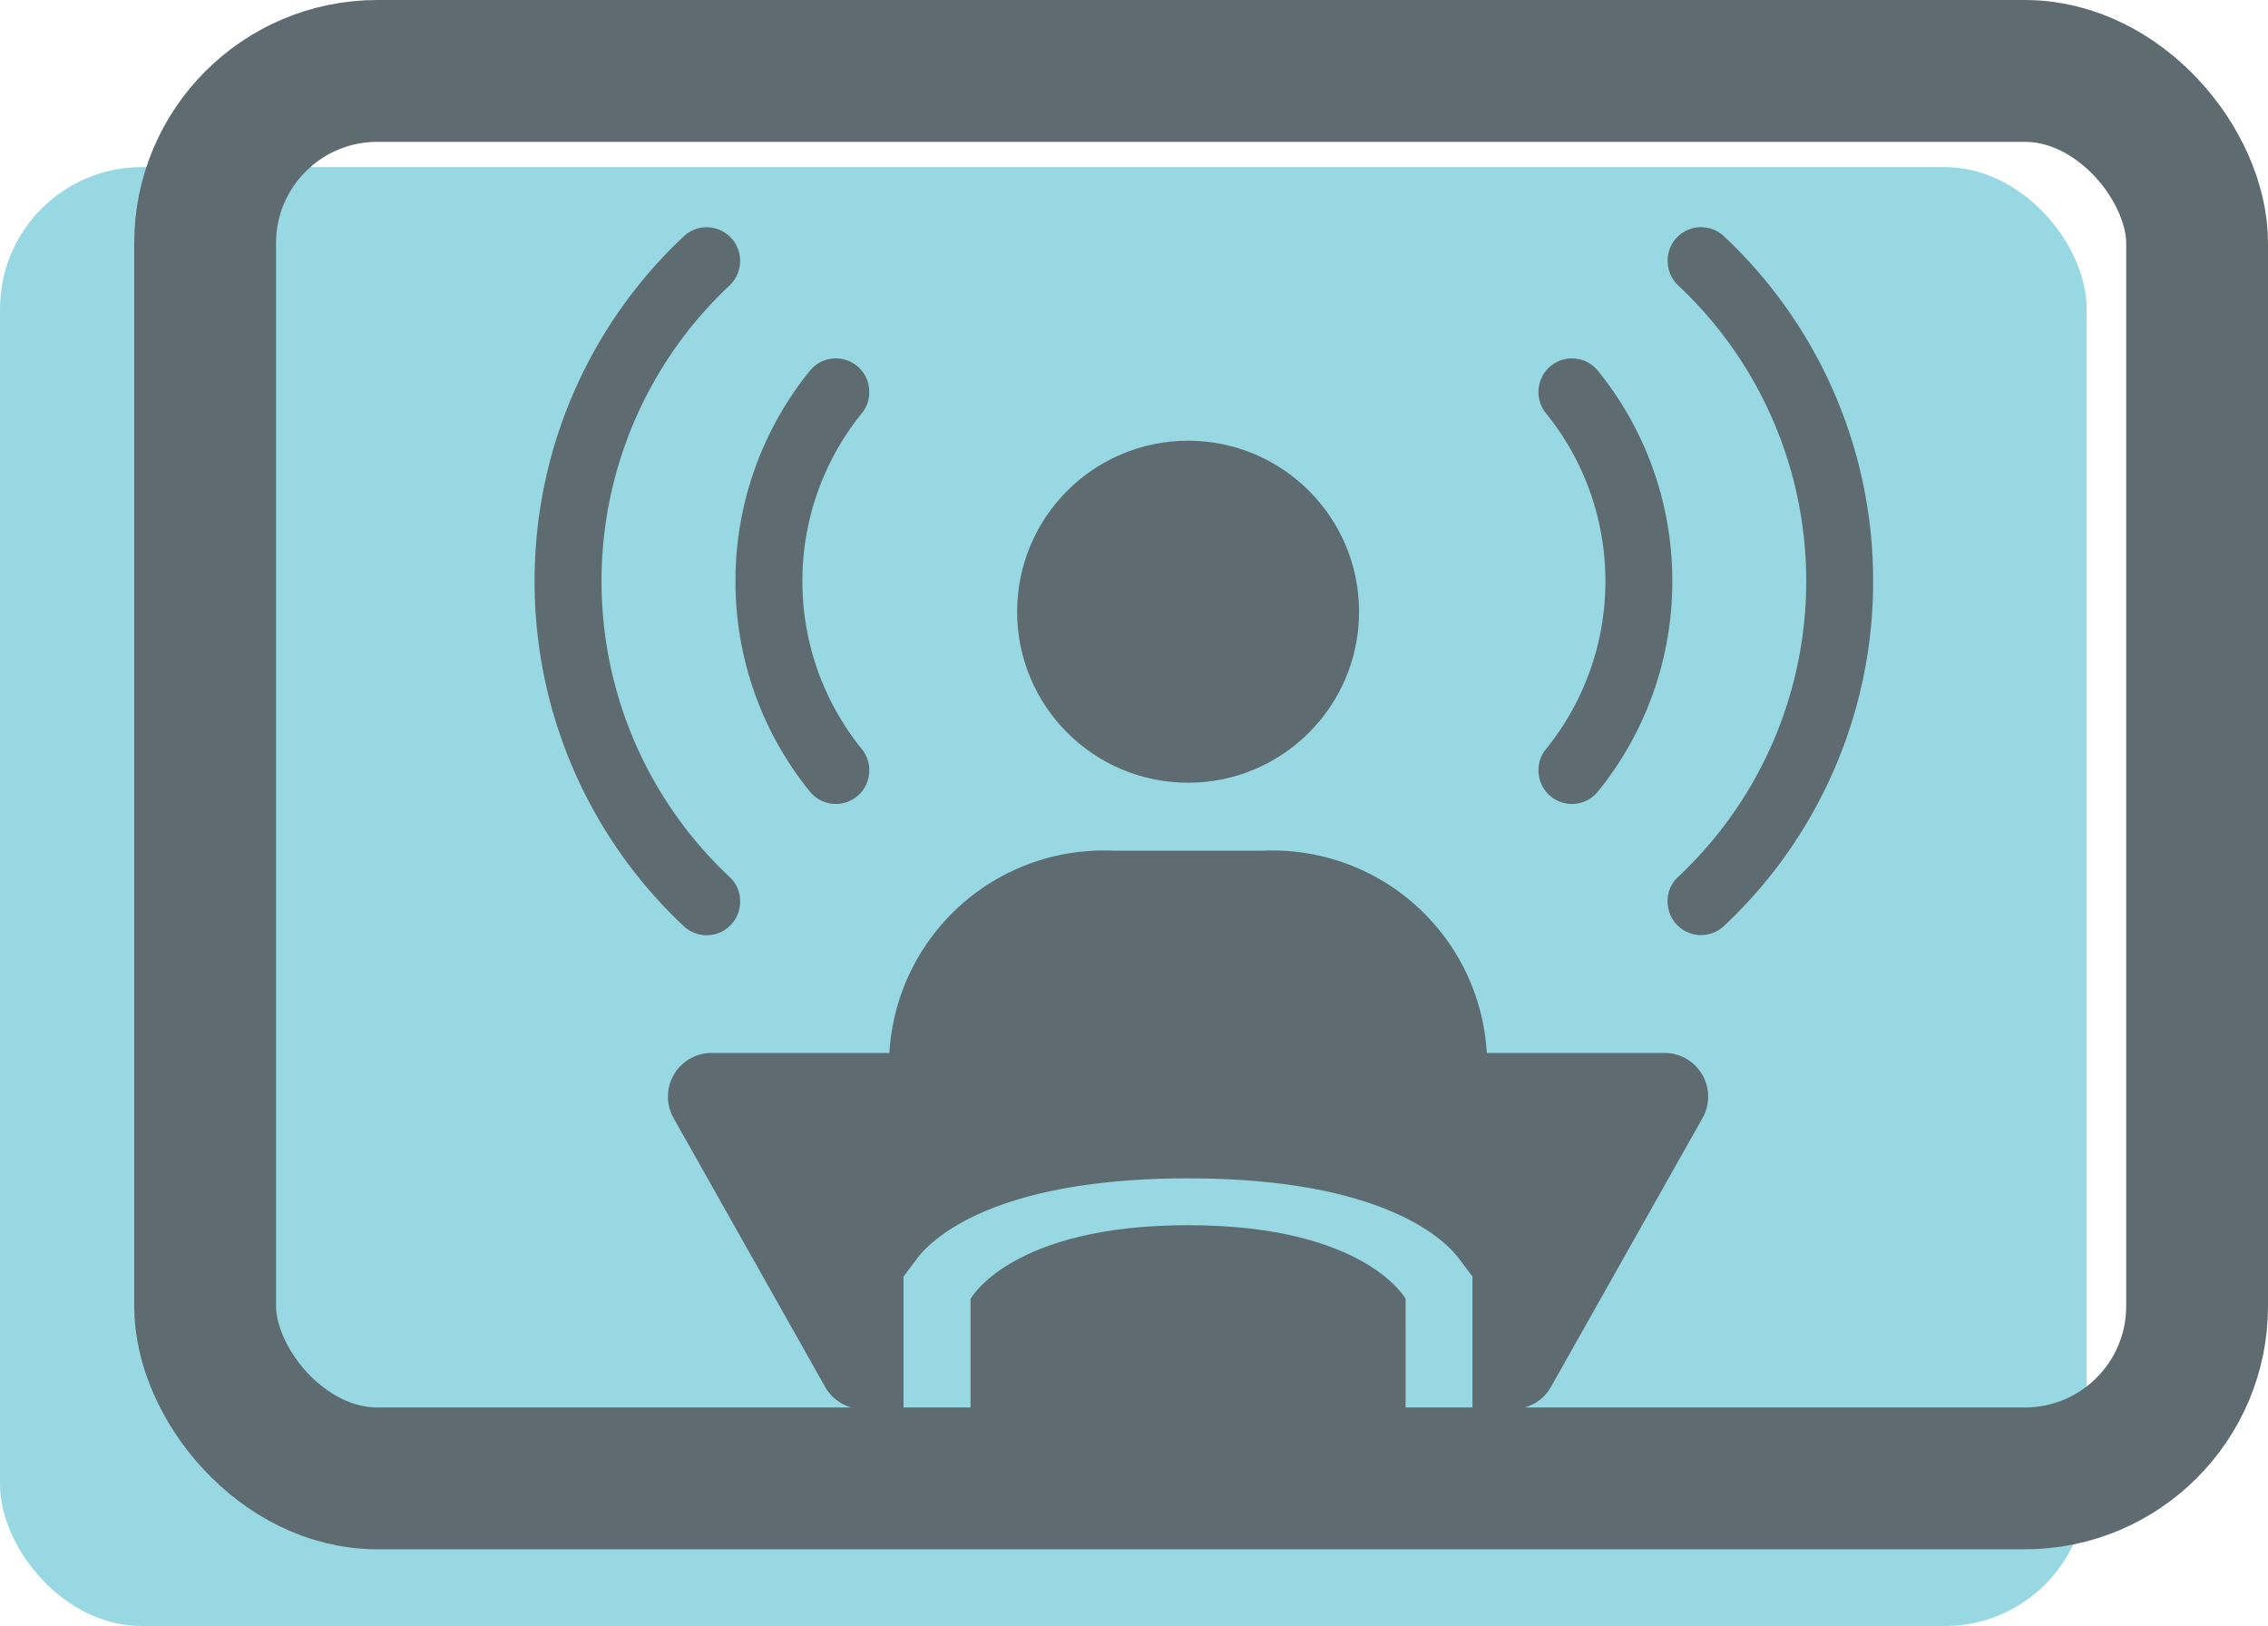 <svg xmlns="http://www.w3.org/2000/svg" width="111.951" height="80.247" viewBox="0 0 111.951 80.247">
  <g id="Сгруппировать_1872" data-name="Сгруппировать 1872" transform="translate(-898 -719.753)">
    <rect id="Прямоугольник_21" data-name="Прямоугольник 21" width="103" height="72" rx="7" transform="translate(898 728)" fill="#97d8e3"/>
    <g id="Прямоугольник_20" data-name="Прямоугольник 20" transform="translate(904.625 719.753)" fill="none" stroke="#5e6c72" stroke-width="7">
      <rect width="105.326" height="76.461" rx="12" stroke="none"/>
      <rect x="3.5" y="3.5" width="98.326" height="69.461" rx="8.5" fill="none"/>
    </g>
    <g id="Сгруппировать_1" data-name="Сгруппировать 1" transform="translate(924.388 730.964)">
      <path id="Контур_1" data-name="Контур 1" d="M-108.942-690.255a16.444,16.444,0,0,0,3.673-10.384,16.446,16.446,0,0,0-3.673-10.385,1.65,1.65,0,0,0-2.931,1.04v.022a1.611,1.611,0,0,0,.352,1.017,13.126,13.126,0,0,1,2.949,8.306,13.126,13.126,0,0,1-2.949,8.306,1.61,1.61,0,0,0-.352,1.017v.022A1.65,1.65,0,0,0-108.942-690.255Z" transform="translate(161.428 718.111)" fill="#5e6c72"/>
      <path id="Контур_2" data-name="Контур 2" d="M-89.8-730.776a1.651,1.651,0,0,0-2.79,1.19,1.674,1.674,0,0,0,.516,1.222,19.993,19.993,0,0,1,6.326,14.6,19.993,19.993,0,0,1-6.326,14.6,1.6,1.6,0,0,0-.516,1.165v.057a1.651,1.651,0,0,0,2.79,1.19,23.285,23.285,0,0,0,7.355-17.014A23.286,23.286,0,0,0-89.8-730.776Z" transform="translate(148.517 731.233)" fill="#5e6c72"/>
      <path id="Контур_3" data-name="Контур 3" d="M-228.2-690.255a1.65,1.65,0,0,0,2.931-1.04v-.022a1.61,1.61,0,0,0-.352-1.017,13.125,13.125,0,0,1-2.948-8.306,13.125,13.125,0,0,1,2.948-8.306,1.611,1.611,0,0,0,.352-1.017v-.022a1.65,1.65,0,0,0-2.931-1.04,16.446,16.446,0,0,0-3.673,10.385A16.444,16.444,0,0,0-228.2-690.255Z" transform="translate(241.789 718.111)" fill="#5e6c72"/>
      <path id="Контур_4" data-name="Контур 4" d="M-251.737-697.938v-.057a1.6,1.6,0,0,0-.516-1.165,19.993,19.993,0,0,1-6.325-14.6,19.993,19.993,0,0,1,6.325-14.6,1.674,1.674,0,0,0,.516-1.222,1.651,1.651,0,0,0-2.79-1.19,23.285,23.285,0,0,0-7.355,17.014,23.285,23.285,0,0,0,7.355,17.014A1.651,1.651,0,0,0-251.737-697.938Z" transform="translate(261.882 731.233)" fill="#5e6c72"/>
      <path id="Контур_5" data-name="Контур 5" d="M-175.262-570.142h-21.475V-578.5s1.982-3.634,10.737-3.634,10.737,3.634,10.737,3.634Z" transform="translate(218.257 631.389)" fill="#5e6c72"/>
      <path id="Контур_6" data-name="Контур 6" d="M-190.885-604.651l-7.479,13.263a2.154,2.154,0,0,1-1.876,1.1h-2v-6.541l-.661-.882c-.7-.928-3.723-3.964-13.379-3.964s-12.686,3.036-13.383,3.964l-.661.882v6.541h-1.992a2.159,2.159,0,0,1-1.88-1.1l-7.479-13.263a2.156,2.156,0,0,1,1.879-3.214h47.028A2.155,2.155,0,0,1-190.885-604.651Z" transform="translate(248.535 648.619)" fill="#5e6c72"/>
      <ellipse id="Эллипс_9" data-name="Эллипс 9" cx="8.439" cy="8.439" rx="8.439" ry="8.439" transform="translate(23.819 10.54)" fill="#5e6c72"/>
      <path id="Контур_7" data-name="Контур 7" d="M-190.425-638.1h-7.417A10.6,10.6,0,0,0-208.883-628v4.074h29.5V-628A10.6,10.6,0,0,0-190.425-638.1Z" transform="translate(226.391 668.872)" fill="#5e6c72"/>
    </g>
  </g>
</svg>

